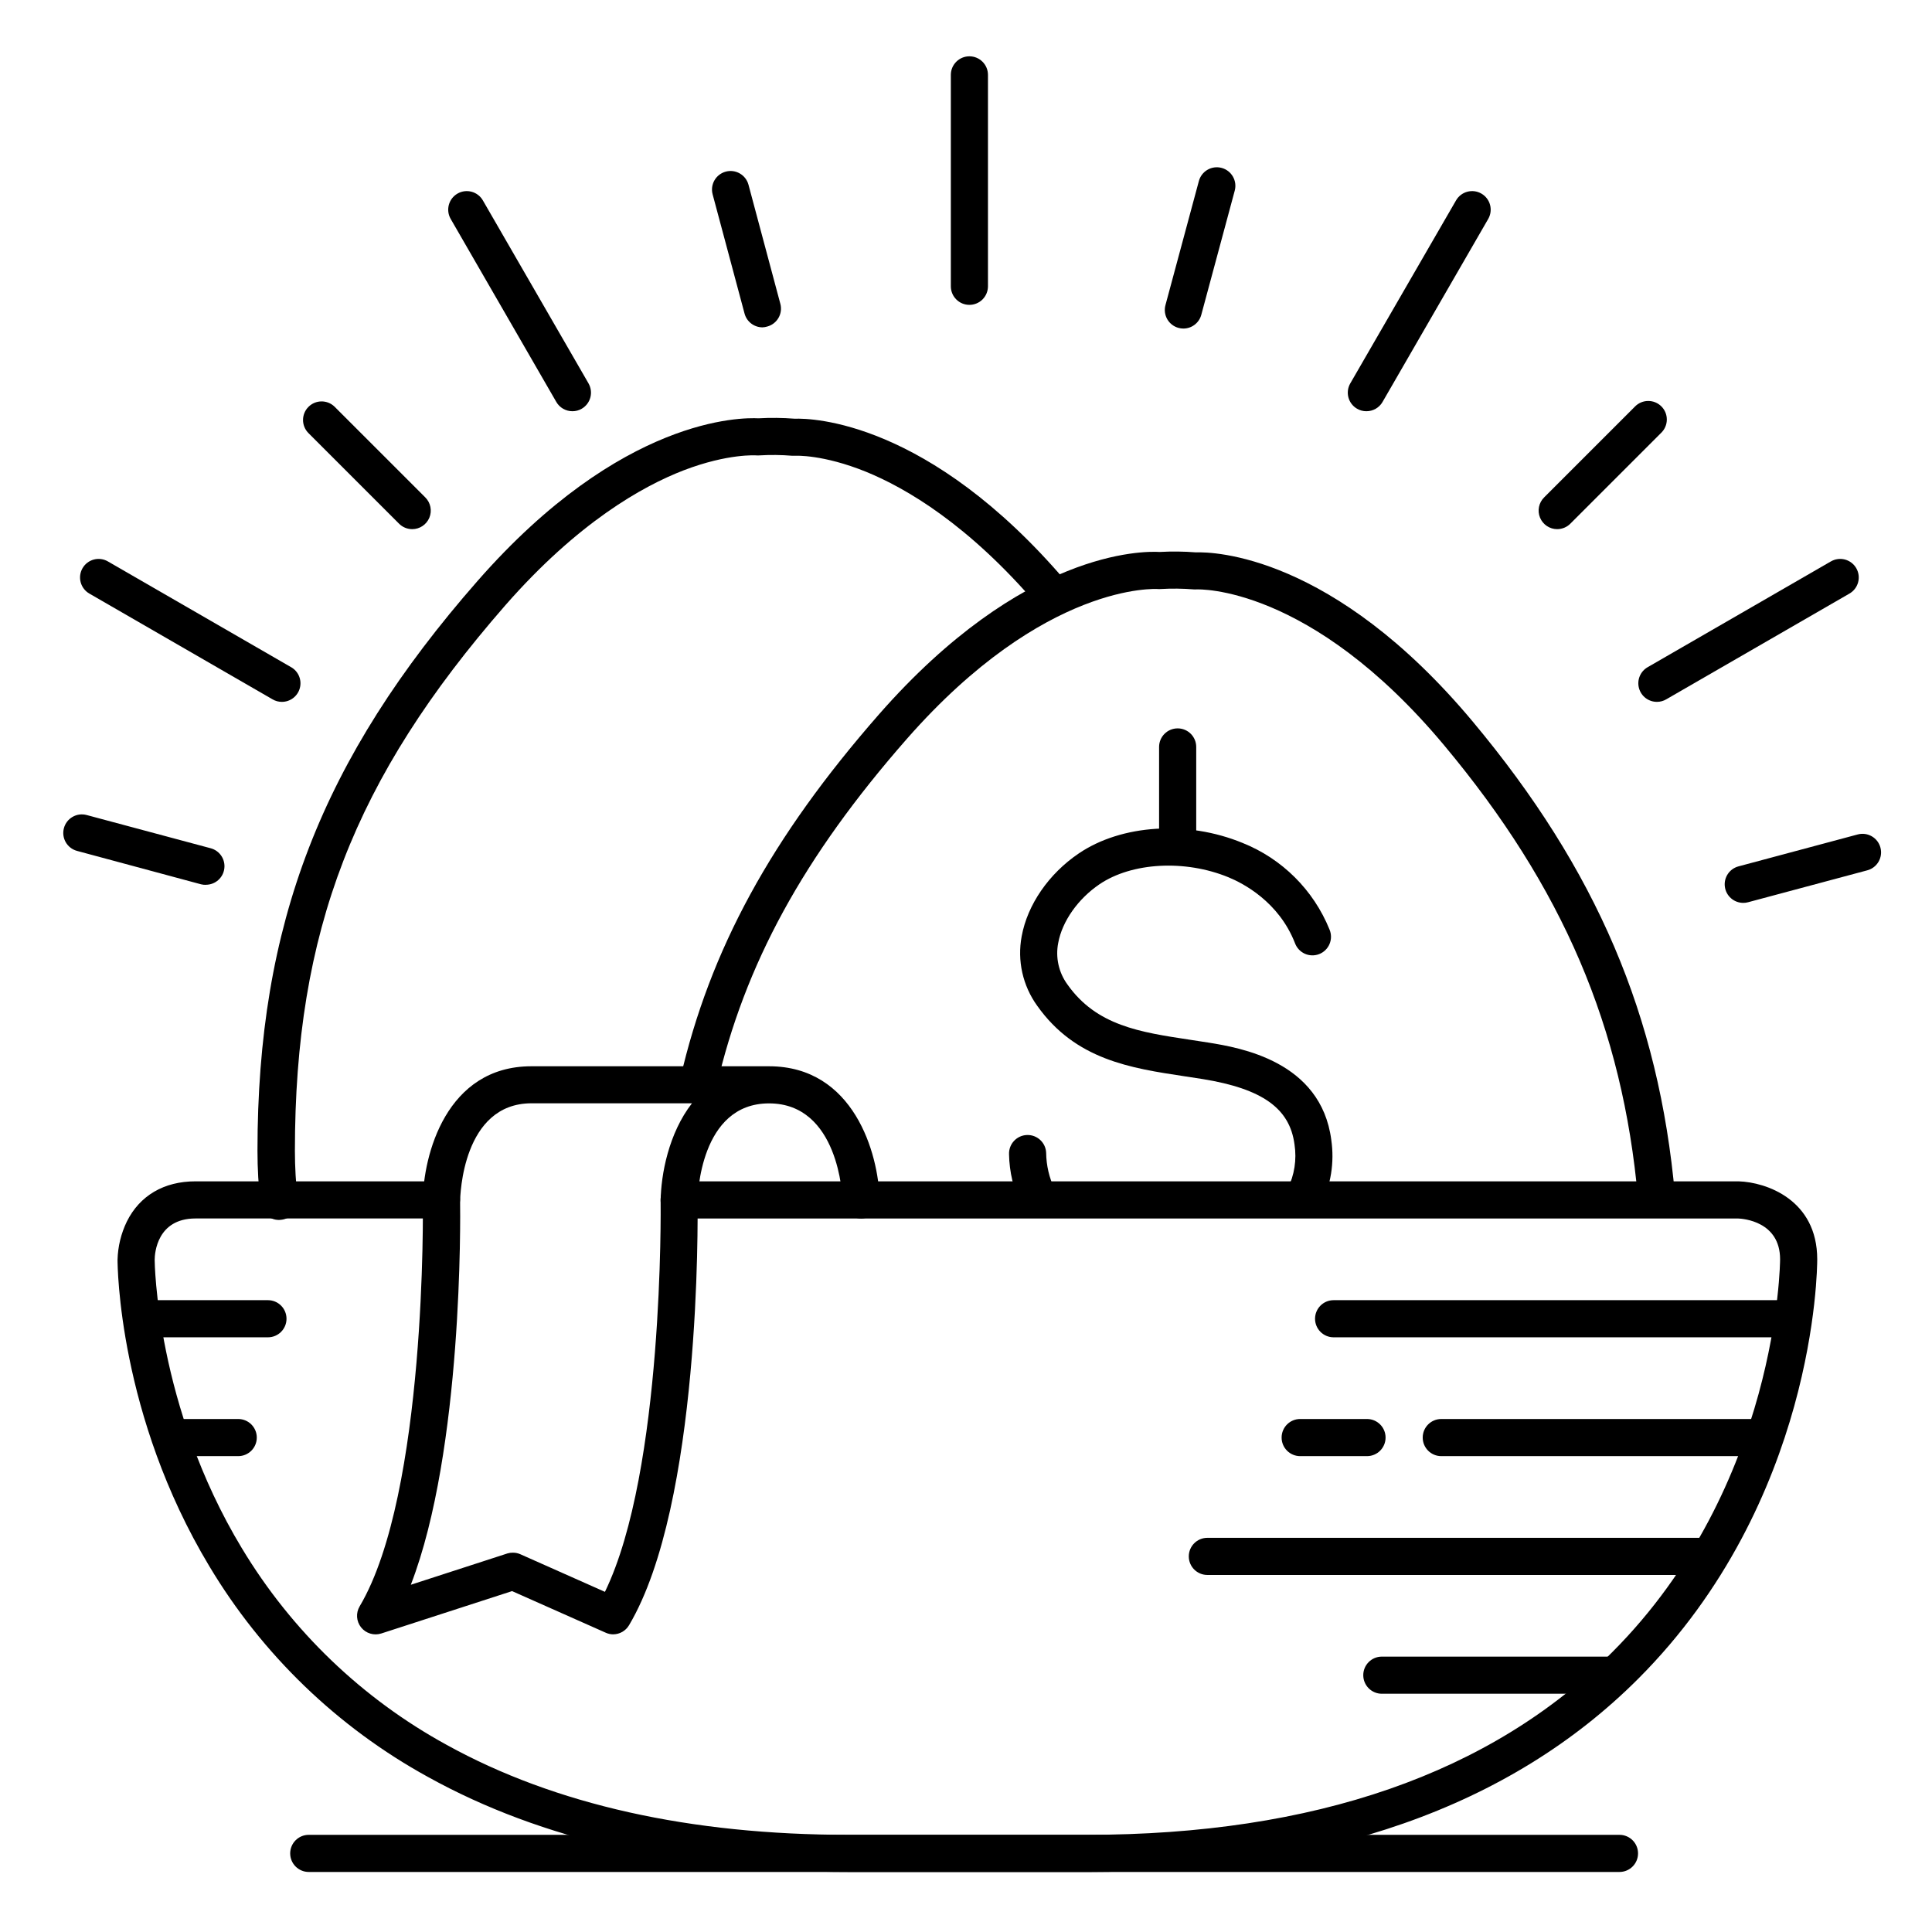 <?xml version="1.0" encoding="UTF-8"?>
<!-- The Best Svg Icon site in the world: iconSvg.co, Visit us! https://iconsvg.co -->
<svg fill="#000000" width="800px" height="800px" version="1.1" viewBox="144 144 512 512" xmlns="http://www.w3.org/2000/svg">
 <g>
  <path d="m217.96 467.3c-2.508 0.016-4.629-1.855-4.918-4.352-0.539-4.629-0.809-9.289-0.809-13.953 0-60.023 16.906-103.79 58.34-151.06 38.219-43.59 70.062-43.297 74.422-43.078 3.203-0.18 6.414-0.145 9.613 0.105 4.43-0.148 35.426 0.441 71.832 43.078v0.004c1.766 2.062 1.523 5.172-0.539 6.938-2.066 1.766-5.172 1.523-6.938-0.543-18.344-21.461-34.863-31.094-45.48-35.426-11.406-4.613-18.617-4.242-18.695-4.231-0.281 0.02-0.559 0.02-0.84 0-2.891-0.238-5.797-0.273-8.695-0.098-0.277 0.023-0.555 0.023-0.828 0 0 0-7.418-0.562-19.199 3.938-10.98 4.231-28.094 13.863-47.293 35.77-40.105 45.922-55.781 86.453-55.781 144.61 0.004 4.277 0.25 8.547 0.738 12.793 0.312 2.699-1.621 5.141-4.32 5.453z"/>
  <path d="m583.02 466.21c-2.559 0.012-4.695-1.938-4.922-4.484-4.082-45.492-19.926-82.559-51.375-120.2-35.609-42.629-65.277-41.328-65.574-41.328l0.004-0.004c-0.281 0.023-0.559 0.023-0.84 0-2.891-0.234-5.797-0.266-8.695-0.098-0.277 0.027-0.555 0.027-0.828 0-0.254 0-29.875-1.969-66.488 39.742-27.395 31.242-42.953 59.699-50.449 92.25v0.004c-0.258 1.309-1.031 2.457-2.148 3.184-1.121 0.727-2.484 0.969-3.785 0.672-1.301-0.301-2.422-1.113-3.113-2.258-0.688-1.141-0.883-2.516-0.539-3.805 7.871-34.223 24.117-63.961 52.633-96.531 38.219-43.59 70.051-43.344 74.422-43.078 3.203-0.18 6.414-0.145 9.613 0.109 4.488-0.156 36.262 0.461 73.348 44.832 32.809 39.273 49.348 78.012 53.617 125.63v-0.004c0.117 1.301-0.285 2.594-1.121 3.598-0.836 1-2.035 1.629-3.336 1.746z"/>
  <path d="m419.05 466.21c-1.867 0-3.574-1.059-4.406-2.734-2.051-4.254-3.156-8.898-3.238-13.617-0.082-2.719 2.055-4.988 4.773-5.07 2.719-0.082 4.984 2.055 5.066 4.773 0.047 3.305 0.805 6.562 2.227 9.547 0.754 1.523 0.668 3.332-0.23 4.777-0.898 1.445-2.477 2.324-4.18 2.324z"/>
  <path d="m489.61 466.21c-0.777 0.004-1.547-0.18-2.234-0.539-2.418-1.238-3.379-4.195-2.144-6.613 1.805-3.633 2.445-7.738 1.828-11.75-1.25-9.586-8.52-14.762-24.305-17.34-1.613-0.266-3.238-0.5-4.859-0.746-14.211-2.144-28.898-4.359-39.035-18.695-3.832-5.312-5.316-11.965-4.106-18.402 1.523-8.355 7.172-16.562 15.125-21.953 11.316-7.676 28.754-8.809 43.395-2.793 10.496 4.195 18.824 12.488 23.066 22.965 0.516 1.227 0.516 2.606 0 3.828-0.516 1.227-1.504 2.188-2.742 2.672-1.238 0.484-2.617 0.445-3.824-0.102-1.211-0.551-2.144-1.566-2.598-2.816-4.289-10.98-13.777-15.863-17.633-17.445-11.543-4.734-25.586-3.938-34.145 1.84-5.719 3.879-9.918 9.84-10.961 15.566-0.758 3.848 0.129 7.836 2.441 11.004 7.715 10.922 19.188 12.645 32.473 14.652 1.664 0.246 3.316 0.5 4.981 0.766 8.137 1.328 29.746 4.852 32.473 25.77h-0.004c0.879 5.984-0.105 12.094-2.824 17.496-0.852 1.625-2.535 2.641-4.367 2.637z"/>
  <path d="m456.09 372.45c-2.715 0-4.918-2.203-4.918-4.918v-25.586c0-2.715 2.203-4.918 4.918-4.918 2.719 0 4.922 2.203 4.922 4.918v25.586c0 1.305-0.52 2.555-1.441 3.477-0.922 0.926-2.176 1.441-3.481 1.441z"/>
  <path d="m431.98 640.09h-62.977c-43.938 0-81.496-8.48-111.62-25.199-23.922-13.145-43.91-32.418-57.918-55.84-24.039-39.992-24.316-79.539-24.316-81.203 0.094-3.508 0.93-6.957 2.461-10.113 3.414-6.887 9.84-10.668 18.184-10.668h65.191c2.719 0 4.922 2.203 4.922 4.922 0 2.715-2.203 4.918-4.922 4.918h-65.172c-10.156 0-10.824 9.152-10.824 10.98 0 0.344 0.336 38.73 23.133 76.457h0.004c13.16 21.867 31.895 39.844 54.285 52.086 28.598 15.801 64.465 23.82 106.59 23.82h62.977c60.348 0 107.2-16.277 139.25-48.375 44.102-44.121 44.516-103.54 44.516-104.14 0-10.027-9.742-10.773-11.16-10.824h-280.6c-2.719 0-4.922-2.203-4.922-4.918 0-2.719 2.203-4.922 4.922-4.922h280.84c7.184 0.227 20.762 4.82 20.762 20.664 0 2.59-0.441 64.078-47.398 111.11-33.961 34.004-83.148 51.254-146.2 51.254z"/>
  <path d="m573.18 640.09h-347.36c-2.715 0-4.918-2.203-4.918-4.918 0-2.719 2.203-4.922 4.918-4.922h347.36c2.715 0 4.918 2.203 4.918 4.922 0 2.715-2.203 4.918-4.918 4.918z"/>
  <path d="m306.52 577.12c-0.68-0.004-1.348-0.145-1.969-0.422l-24.848-11.039-34.645 11.227c-1.949 0.633-4.082-0.012-5.363-1.609-1.277-1.602-1.43-3.824-0.383-5.582 17.77-29.922 16.785-106.36 16.727-107.13v-0.117c0.098-12.41 6.238-35.875 28.781-35.875h62.977c22.477 0 29 23.086 29.312 35.297v-0.004c0.07 2.715-2.074 4.977-4.789 5.047-2.719 0.07-4.981-2.074-5.051-4.793 0-1.043-0.984-25.711-19.473-25.711-18.293 0-18.922 24.434-18.941 26.066 0.059 4.094 0.914 80.117-18.156 112.23-0.875 1.48-2.461 2.394-4.18 2.41zm-26.566-21.648-0.004 0.004c0.68 0 1.352 0.145 1.969 0.422l22.395 9.957c15.637-32.129 14.762-102.55 14.762-103.32v-0.117c0.059-7.203 2.156-18.137 8.305-26.035h-42.508c-18.293 0-18.922 24.434-18.941 26.066 0.059 3.691 0.758 65.781-13.059 101.53l25.586-8.297-0.004-0.004c0.488-0.145 0.992-0.211 1.496-0.203z"/>
  <path d="m618.45 498.4h-121.03c-2.715 0-4.918-2.203-4.918-4.918 0-2.719 2.203-4.922 4.918-4.922h121.03c2.719 0 4.922 2.203 4.922 4.922 0 2.715-2.203 4.918-4.922 4.918z"/>
  <path d="m215.01 498.4h-32.473c-2.719 0-4.922-2.203-4.922-4.918 0-2.719 2.203-4.922 4.922-4.922h32.473c2.715 0 4.918 2.203 4.918 4.922 0 2.715-2.203 4.918-4.918 4.918z"/>
  <path d="m611.56 529.89h-85.609c-2.715 0-4.918-2.203-4.918-4.918 0-2.719 2.203-4.922 4.918-4.922h85.609c2.719 0 4.922 2.203 4.922 4.922 0 2.715-2.203 4.918-4.922 4.918z"/>
  <path d="m571.21 592.86h-61.008c-2.719 0-4.922-2.203-4.922-4.922 0-2.715 2.203-4.918 4.922-4.918h61.008c2.719 0 4.922 2.203 4.922 4.918 0 2.719-2.203 4.922-4.922 4.922z"/>
  <path d="m595.82 561.38h-131.86c-2.715 0-4.918-2.203-4.918-4.922 0-2.715 2.203-4.918 4.918-4.918h131.86c2.715 0 4.918 2.203 4.918 4.918 0 2.719-2.203 4.922-4.918 4.922z"/>
  <path d="m506.27 529.89h-17.711c-2.719 0-4.918-2.203-4.918-4.918 0-2.719 2.199-4.922 4.918-4.922h17.711c2.719 0 4.922 2.203 4.922 4.922 0 2.715-2.203 4.918-4.922 4.918z"/>
  <path d="m207.13 529.89h-17.711c-2.719 0-4.922-2.203-4.922-4.918 0-2.719 2.203-4.922 4.922-4.922h17.711c2.719 0 4.922 2.203 4.922 4.922 0 2.715-2.203 4.918-4.922 4.918z"/>
  <path d="m400.9 224.79c-2.715 0-4.918-2.199-4.918-4.918v-56.031c0-2.715 2.203-4.918 4.918-4.918 2.719 0 4.922 2.203 4.922 4.918v56.031c0 1.305-0.52 2.555-1.441 3.481-0.922 0.922-2.176 1.438-3.481 1.438z"/>
  <path d="m295.7 252.98c-1.762 0-3.391-0.938-4.273-2.461l-28.004-48.523c-1.336-2.352-0.523-5.34 1.816-6.691 2.344-1.352 5.34-0.559 6.707 1.773l28.016 48.52h-0.004c1.359 2.356 0.555 5.363-1.801 6.723-0.742 0.438-1.594 0.664-2.457 0.66z"/>
  <path d="m583.12 330c-2.234 0.012-4.199-1.484-4.777-3.644-0.582-2.156 0.367-4.438 2.309-5.547l48.531-28.016v0.004c1.129-0.664 2.477-0.848 3.746-0.516 1.266 0.336 2.348 1.164 3.004 2.297 0.652 1.137 0.828 2.484 0.484 3.75s-1.176 2.34-2.316 2.988l-48.531 28.016c-0.742 0.434-1.586 0.668-2.449 0.668z"/>
  <path d="m218.68 330c-0.863 0-1.707-0.23-2.449-0.668l-48.531-28.016c-1.141-0.648-1.973-1.723-2.316-2.988s-0.168-2.613 0.488-3.75c0.652-1.133 1.734-1.961 3.004-2.297 1.266-0.332 2.613-0.148 3.742 0.516l48.531 28.016v-0.004c1.941 1.109 2.891 3.391 2.309 5.547-0.578 2.16-2.543 3.656-4.777 3.644z"/>
  <path d="m506.09 252.98c-0.859 0.004-1.707-0.227-2.449-0.66-2.356-1.359-3.16-4.367-1.801-6.723l28.043-48.52c1.367-2.332 4.363-3.125 6.703-1.773 2.344 1.352 3.156 4.34 1.82 6.691l-28.016 48.52v0.004c-0.887 1.535-2.527 2.473-4.301 2.461z"/>
  <path d="m346.07 230.75c-2.227 0-4.176-1.492-4.754-3.641l-8.461-31.598c-0.707-2.625 0.852-5.32 3.477-6.027 2.625-0.703 5.324 0.855 6.027 3.481l8.441 31.547c0.703 2.621-0.852 5.316-3.473 6.023-0.406 0.125-0.832 0.199-1.258 0.215z"/>
  <path d="m605.98 383.27c-2.469 0-4.555-1.832-4.875-4.277-0.324-2.449 1.219-4.758 3.606-5.394l31.598-8.461c2.625-0.707 5.32 0.852 6.023 3.477 0.707 2.625-0.852 5.324-3.477 6.027l-31.598 8.461c-0.414 0.113-0.848 0.172-1.277 0.168z"/>
  <path d="m253.23 284.23c-1.305-0.004-2.555-0.523-3.473-1.445l-24.07-24.07c-1.863-1.93-1.836-5 0.062-6.894 1.895-1.898 4.965-1.926 6.894-0.062l24.07 24.07c1.41 1.406 1.832 3.527 1.07 5.367-0.766 1.84-2.562 3.039-4.555 3.035z"/>
  <path d="m556.68 284.23c-1.992 0.004-3.789-1.195-4.551-3.035-0.766-1.84-0.344-3.961 1.07-5.367l24.07-24.07h-0.004c0.918-0.949 2.176-1.488 3.496-1.5 1.32-0.012 2.59 0.508 3.523 1.441 0.934 0.93 1.453 2.199 1.441 3.519-0.012 1.32-0.555 2.578-1.504 3.496l-24.07 24.07h0.004c-0.922 0.922-2.172 1.441-3.477 1.445z"/>
  <path d="m198.57 378.49c-0.434 0.012-0.863-0.035-1.281-0.137l-32.875-8.855c-2.625-0.707-4.184-3.402-3.477-6.027 0.703-2.625 3.402-4.184 6.027-3.481l32.875 8.809c2.383 0.637 3.926 2.945 3.606 5.391-0.32 2.449-2.406 4.281-4.875 4.281z"/>
  <path d="m457.62 231.07c-0.43 0-0.863-0.055-1.277-0.168-1.27-0.336-2.348-1.164-3.004-2.301-0.652-1.137-0.824-2.488-0.48-3.75l8.855-32.875v-0.004c0.34-1.258 1.164-2.332 2.293-2.984 1.129-0.652 2.473-0.832 3.734-0.492 2.625 0.703 4.184 3.402 3.477 6.027l-8.855 32.875c-0.566 2.156-2.512 3.664-4.742 3.672z"/>
 </g>
</svg>